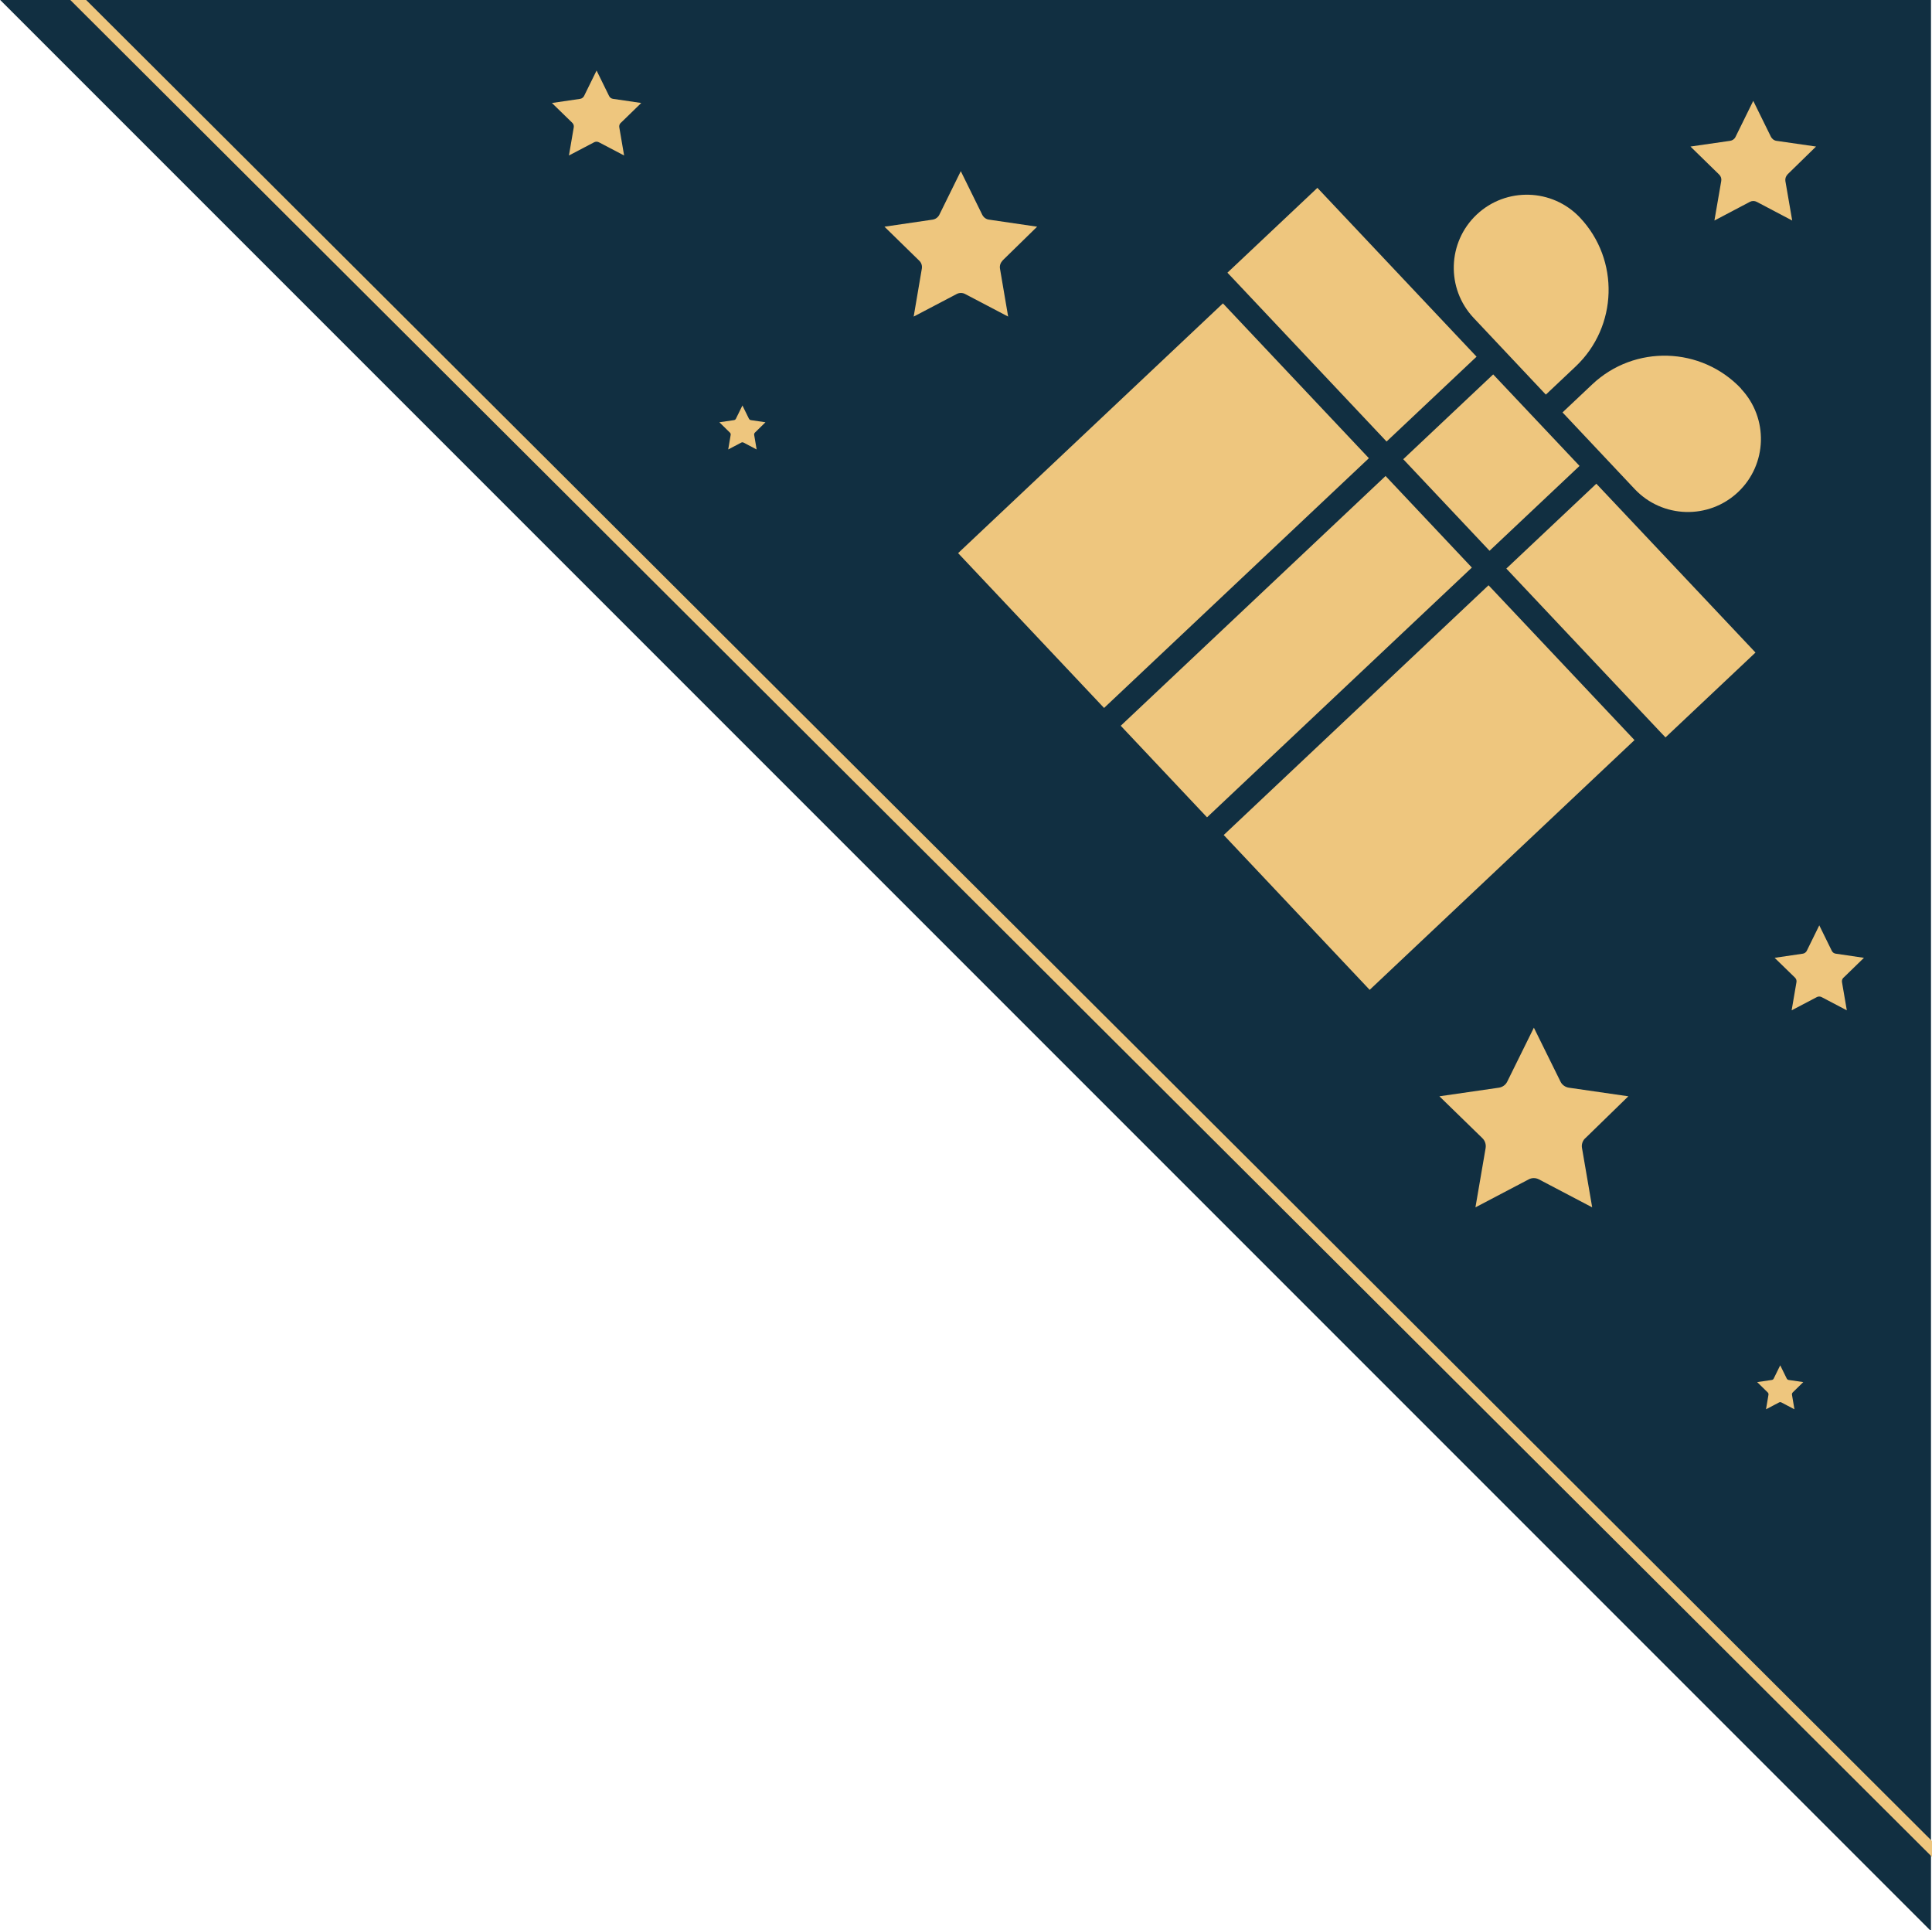 <?xml version="1.0" encoding="UTF-8"?>
<svg xmlns="http://www.w3.org/2000/svg" id="Calque_1" viewBox="0 0 172.61 172.42">
  <defs>
    <style>
      .cls-1 {
        fill: none;
        stroke: #eec67e;
        stroke-miterlimit: 10;
      }

      .cls-2 {
        fill: #112f41;
      }

      .cls-3 {
        fill: #eec67e;
      }
    </style>
  </defs>
  <polygon class="cls-2" points="172.52 172.5 172.52 -.07 -.05 -.07 172.52 172.5"/>
  <g>
    <path class="cls-3" d="M133.41,33.44l-8.04,7.58,7.71,8.18,8.04-7.58-3.86-4.09-3.86-4.09Z"/>
    <path class="cls-3" d="M109.66,24.36l.44.46,13.78,14.62,8.04-7.58-1.85-1.96-12.37-13.12-8.04,7.58Z"/>
    <path class="cls-3" d="M109.26,27.1l13.04,13.83-23.66,22.31-13.04-13.83,23.66-22.31Z"/>
    <path class="cls-3" d="M132.99,52.28l13.04,13.83-23.66,22.31-13.04-13.83,23.66-22.31Z"/>
    <path class="cls-3" d="M123.79,42.52l7.71,8.18-23.66,22.31-7.71-8.18,23.66-22.31Z"/>
    <path class="cls-3" d="M141.16,19.44c-2.47-2.62-6.61-2.74-9.23-.27s-2.74,6.61-.27,9.23l6.45,6.85,2.66-2.51c3.77-3.56,3.95-9.52.39-13.3Z"/>
    <path class="cls-3" d="M148.8,65.87l8.04-7.58-12.37-13.12-1.85-1.96-8.04,7.58,13.78,14.62.44.46Z"/>
    <path class="cls-3" d="M155.56,34.72c-3.56-3.77-9.52-3.95-13.3-.39l-2.66,2.51,6.45,6.85c2.47,2.62,6.61,2.74,9.23.27,2.62-2.47,2.74-6.61.27-9.23Z"/>
  </g>
  <path class="cls-3" d="M55.46,10.97c-.11.11-.16.26-.13.41l.43,2.51-2.25-1.18c-.14-.07-.3-.07-.43,0l-2.25,1.18.43-2.51c.03-.15-.02-.3-.13-.41l-1.82-1.77,2.52-.37c.15-.02.28-.12.35-.25l1.12-2.28,1.12,2.28c.07.14.2.23.35.25l2.52.37-1.82,1.77Z"/>
  <path class="cls-3" d="M159.7,15.59c-.15.15-.22.37-.19.58l.61,3.53-3.17-1.67c-.19-.1-.42-.1-.61,0l-3.17,1.67.61-3.53c.04-.21-.03-.43-.19-.58l-2.56-2.5,3.54-.51c.21-.03.4-.16.49-.36l1.58-3.21,1.58,3.21c.1.19.28.33.49.36l3.54.51-2.56,2.5Z"/>
  <path class="cls-3" d="M89.57,23.29c-.19.18-.27.45-.23.7l.73,4.29-3.85-2.02c-.23-.12-.51-.12-.74,0l-3.85,2.02.73-4.29c.04-.26-.04-.52-.23-.7l-3.11-3.04,4.3-.63c.26-.04.48-.2.6-.43l1.92-3.9,1.92,3.9c.12.23.34.4.6.43l4.3.63-3.11,3.04Z"/>
  <path class="cls-3" d="M141.62,101.68c-.23.23-.34.55-.28.87l.91,5.3-4.76-2.5c-.29-.15-.63-.15-.91,0l-4.76,2.5.91-5.3c.05-.32-.05-.64-.28-.87l-3.85-3.75,5.32-.77c.32-.05.6-.25.74-.54l2.38-4.82,2.38,4.82c.14.29.42.49.74.54l5.32.77-3.85,3.75Z"/>
  <path class="cls-3" d="M67.45,38.64c-.06.06-.08.13-.07.21l.22,1.3-1.16-.61c-.07-.04-.15-.04-.22,0l-1.16.61.22-1.3c.01-.08-.01-.16-.07-.21l-.94-.92,1.3-.19c.08-.01.15-.06.18-.13l.58-1.18.58,1.18c.04.07.1.12.18.13l1.3.19-.94.92Z"/>
  <path class="cls-3" d="M164.7,87.33c-.11.11-.16.26-.13.41l.43,2.51-2.25-1.18c-.14-.07-.3-.07-.43,0l-2.25,1.18.43-2.51c.03-.15-.02-.3-.13-.41l-1.82-1.77,2.52-.37c.15-.02.28-.12.35-.25l1.12-2.28,1.12,2.28c.07.14.2.23.35.25l2.52.37-1.82,1.77Z"/>
  <path class="cls-3" d="M160.17,124.38c-.06.06-.08.13-.07.21l.22,1.3-1.16-.61c-.07-.04-.15-.04-.22,0l-1.16.61.22-1.3c.01-.08-.01-.16-.07-.21l-.94-.92,1.3-.19c.08-.01.15-.06.18-.13l.58-1.18.58,1.18c.04.07.1.12.18.13l1.3.19-.94.92Z"/>
  <line class="cls-1" x1="-.58" y1="-7.55" x2="199.32" y2="191.8"/>
</svg>
